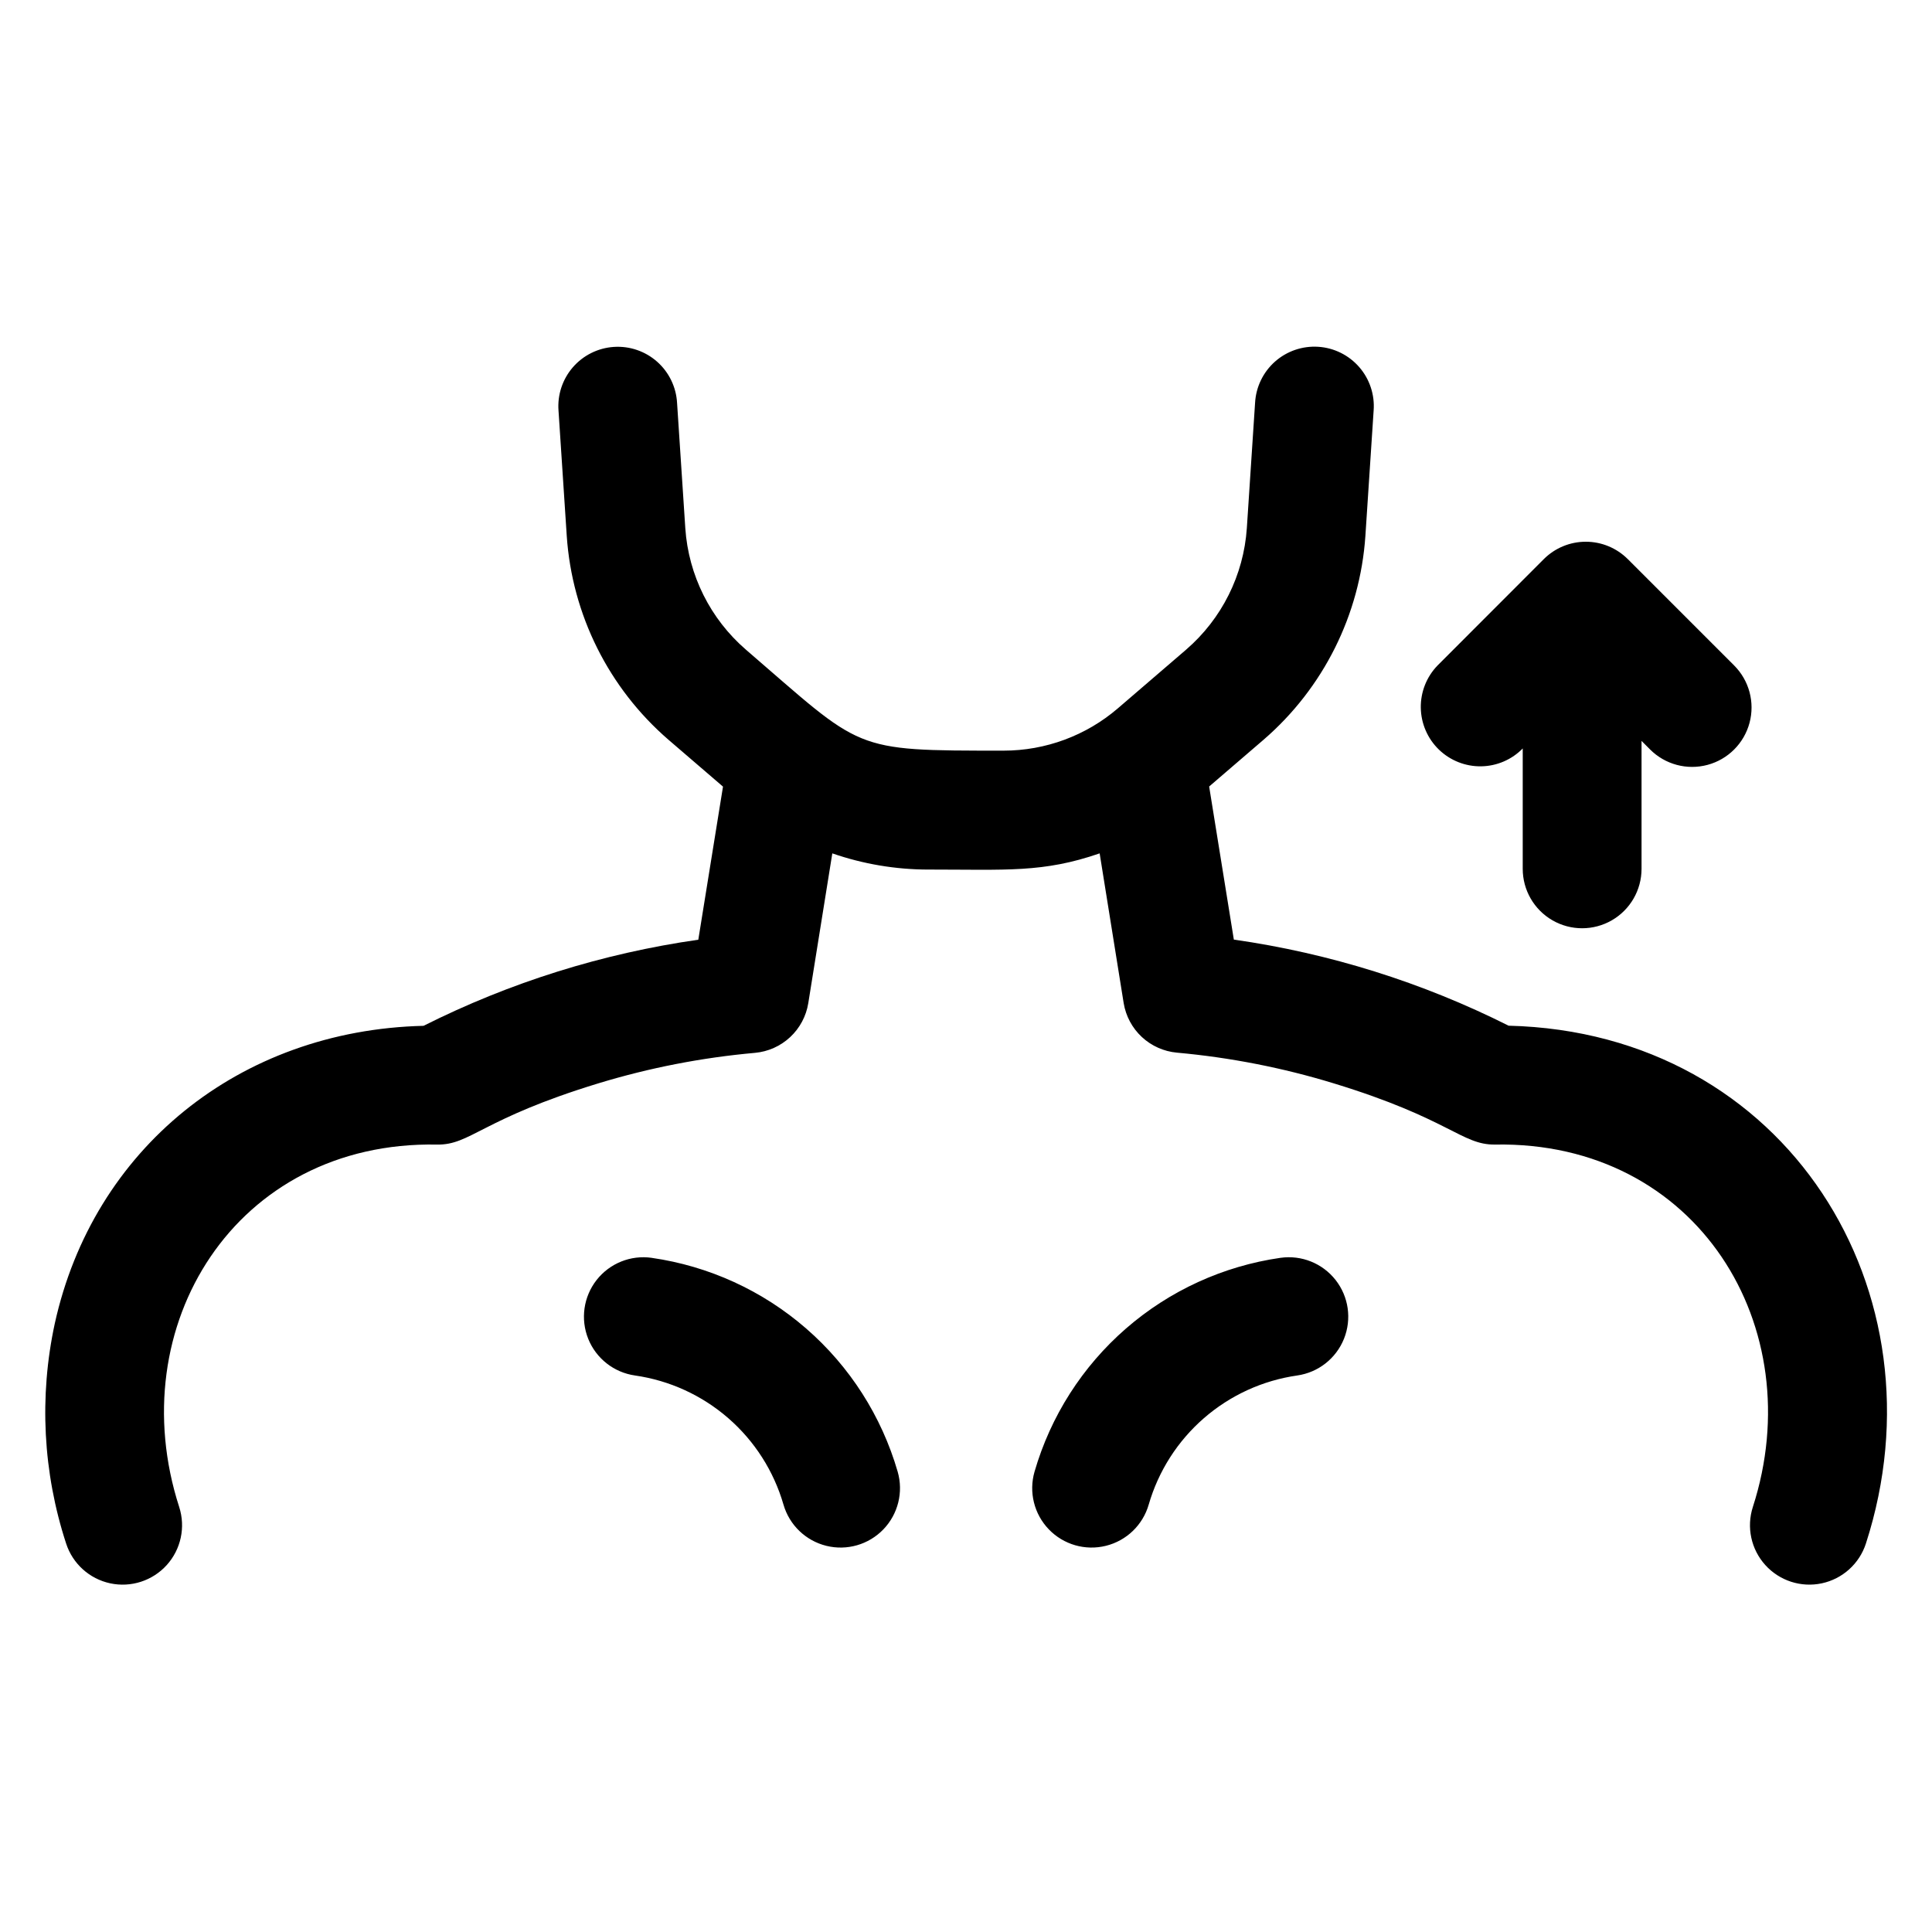 <?xml version="1.0" encoding="UTF-8"?>
<!-- Uploaded to: SVG Repo, www.svgrepo.com, Generator: SVG Repo Mixer Tools -->
<svg fill="#000000" width="800px" height="800px" version="1.1" viewBox="144 144 512 512" xmlns="http://www.w3.org/2000/svg">
 <path d="m638.49 553.04c-1.73 5.356-6.184 9.375-11.684 10.555s-11.211-0.668-14.98-4.84c-3.773-4.176-5.031-10.043-3.301-15.395 15.379-47.598-14.621-96.992-68.309-96.039-8.855 0.129-12.035-6.84-42.785-16.227-13.52-4.133-27.434-6.856-41.516-8.129-3.477-0.312-6.75-1.77-9.309-4.144-2.559-2.379-4.254-5.535-4.82-8.98l-6.367-39.688c-15.008 5.188-24.66 4.289-45.391 4.289v0.004c-8.664-0.008-17.27-1.457-25.457-4.293l-6.367 39.688c-0.555 3.453-2.246 6.621-4.805 9.008-2.559 2.387-5.84 3.852-9.324 4.168-14.074 1.258-27.98 3.965-41.496 8.078-31.008 9.465-33.871 16.395-42.785 16.227-53.461-0.984-83.758 48.215-68.309 96.039 1.73 5.352 0.473 11.219-3.297 15.395-3.773 4.172-9.484 6.019-14.984 4.84s-9.953-5.199-11.684-10.555c-6.148-18.812-7.188-38.922-3.008-58.27 10.176-46.25 48.855-77.734 97.73-78.918 22.879-11.492 47.469-19.199 72.816-22.82l6.543-40.57-14.445-12.418c-15.836-13.68-25.543-33.125-26.961-54l-2.184-33.211c-0.32-4.191 1.055-8.336 3.809-11.512 2.754-3.172 6.668-5.113 10.859-5.387 4.195-0.277 8.324 1.137 11.473 3.926 3.144 2.789 5.047 6.719 5.277 10.914l2.184 33.211c0.844 12.445 6.629 24.035 16.07 32.188 31.223 26.883 27.688 26.754 68.297 26.754 11.113 0 21.855-3.984 30.281-11.227l18.098-15.559h-0.004c9.438-8.152 15.227-19.742 16.07-32.188l2.184-33.211v0.004c0.23-4.199 2.133-8.129 5.277-10.918 3.144-2.785 7.277-4.199 11.473-3.926 4.191 0.273 8.102 2.215 10.859 5.391 2.754 3.172 4.129 7.316 3.809 11.508l-2.184 33.211c-1.418 20.879-11.125 40.324-26.961 54.004l-14.445 12.418 6.543 40.57c25.348 3.621 49.938 11.324 72.816 22.816 73.82 1.793 116.17 70.77 94.691 137.22zm-321.77-75.699c-5.57-0.793-11.137 1.445-14.609 5.867-3.473 4.426-4.32 10.367-2.227 15.59 2.098 5.219 6.82 8.922 12.387 9.719 9.16 1.312 17.742 5.238 24.727 11.309 6.981 6.07 12.062 14.027 14.633 22.914 1.562 5.406 5.887 9.566 11.348 10.918 5.457 1.355 11.227-0.309 15.129-4.363 3.898-4.051 5.344-9.879 3.785-15.281-4.266-14.719-12.684-27.891-24.246-37.941-11.562-10.051-25.781-16.555-40.945-18.73zm166.59 0c-15.156 2.184-29.367 8.688-40.922 18.738s-19.965 23.223-24.227 37.934c-1.559 5.402-0.117 11.23 3.785 15.281 3.902 4.055 9.668 5.719 15.129 4.363 5.461-1.352 9.785-5.512 11.344-10.918 2.57-8.887 7.652-16.844 14.637-22.914 6.981-6.07 15.566-9.996 24.723-11.309 5.57-0.797 10.289-4.5 12.387-9.719 2.098-5.223 1.25-11.164-2.223-15.59-3.473-4.422-9.043-6.66-14.613-5.867zm64.227-135.05v31.961c0 5.625 3 10.824 7.871 13.637s10.875 2.812 15.746 0 7.871-8.012 7.871-13.637v-33.906l2.273 2.281c3.977 3.977 9.777 5.531 15.211 4.074 5.434-1.453 9.676-5.699 11.133-11.133s-0.098-11.23-4.074-15.211l-28.184-28.184v0.004c-2.953-2.953-6.957-4.613-11.133-4.613-4.176 0-8.184 1.66-11.133 4.613l-28.152 28.18c-2.91 3.004-4.508 7.035-4.441 11.215 0.066 4.18 1.789 8.16 4.789 11.07 3 2.906 7.035 4.504 11.215 4.441 4.176-0.066 8.16-1.789 11.066-4.793z"/>
</svg>